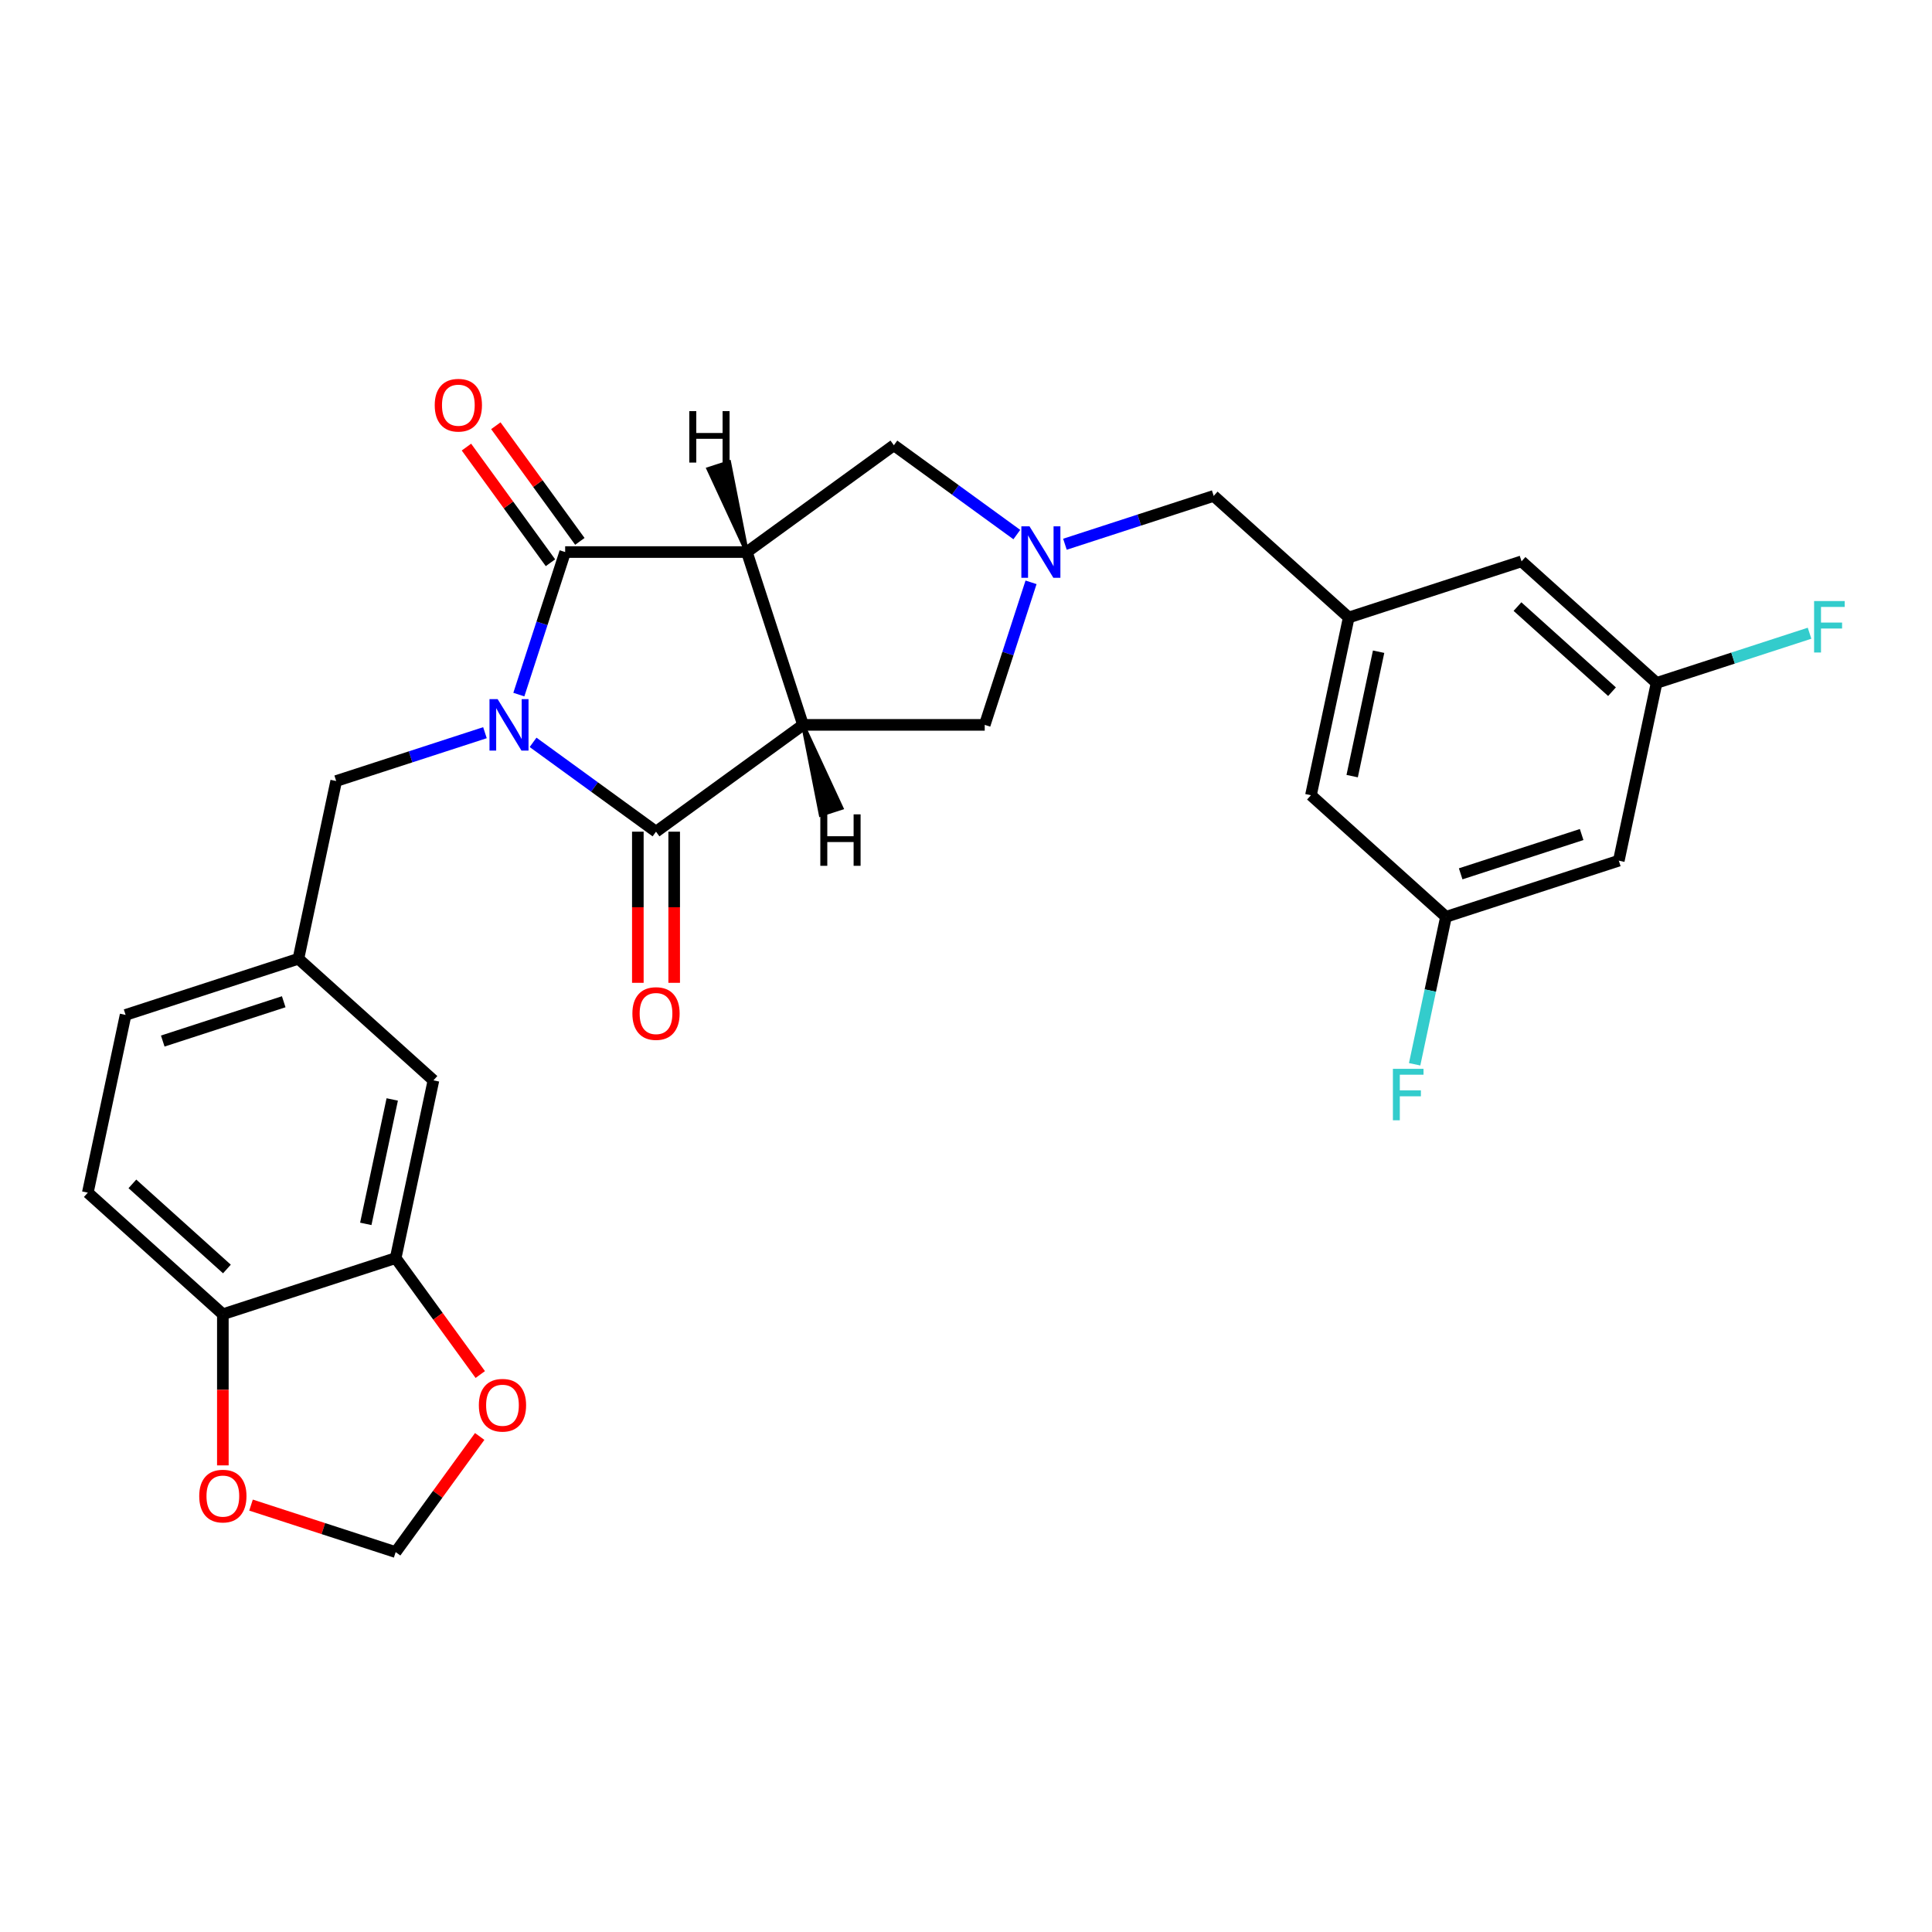<?xml version='1.0' encoding='iso-8859-1'?>
<svg version='1.1' baseProfile='full'
              xmlns='http://www.w3.org/2000/svg'
                      xmlns:rdkit='http://www.rdkit.org/xml'
                      xmlns:xlink='http://www.w3.org/1999/xlink'
                  xml:space='preserve'
width='1000px' height='1000px' viewBox='0 0 1000 1000'>
<!-- END OF HEADER -->
<rect style='opacity:1.0;fill:#FFFFFF;stroke:none' width='1000' height='1000' x='0' y='0'> </rect>
<path class='bond-2' d='M 268.552,359.524 L 280.539,322.634' style='fill:none;fill-rule:evenodd;stroke:#0000FF;stroke-width:6px;stroke-linecap:butt;stroke-linejoin:miter;stroke-opacity:1' />
<path class='bond-2' d='M 280.539,322.634 L 292.525,285.744' style='fill:none;fill-rule:evenodd;stroke:#000000;stroke-width:6px;stroke-linecap:butt;stroke-linejoin:miter;stroke-opacity:1' />
<path class='bond-3' d='M 275.914,384.24 L 307.732,407.358' style='fill:none;fill-rule:evenodd;stroke:#0000FF;stroke-width:6px;stroke-linecap:butt;stroke-linejoin:miter;stroke-opacity:1' />
<path class='bond-3' d='M 307.732,407.358 L 339.551,430.475' style='fill:none;fill-rule:evenodd;stroke:#000000;stroke-width:6px;stroke-linecap:butt;stroke-linejoin:miter;stroke-opacity:1' />
<path class='bond-7' d='M 251.009,379.239 L 212.511,391.748' style='fill:none;fill-rule:evenodd;stroke:#0000FF;stroke-width:6px;stroke-linecap:butt;stroke-linejoin:miter;stroke-opacity:1' />
<path class='bond-7' d='M 212.511,391.748 L 174.012,404.257' style='fill:none;fill-rule:evenodd;stroke:#000000;stroke-width:6px;stroke-linecap:butt;stroke-linejoin:miter;stroke-opacity:1' />
<path class='bond-0' d='M 415.641,375.193 L 339.551,430.475' style='fill:none;fill-rule:evenodd;stroke:#000000;stroke-width:6px;stroke-linecap:butt;stroke-linejoin:miter;stroke-opacity:1' />
<path class='bond-6' d='M 415.641,375.193 L 509.693,375.193' style='fill:none;fill-rule:evenodd;stroke:#000000;stroke-width:6px;stroke-linecap:butt;stroke-linejoin:miter;stroke-opacity:1' />
<path class='bond-28' d='M 415.641,375.193 L 386.577,285.744' style='fill:none;fill-rule:evenodd;stroke:#000000;stroke-width:6px;stroke-linecap:butt;stroke-linejoin:miter;stroke-opacity:1' />
<path class='bond-33' d='M 415.641,375.193 L 424.813,421.684 L 435.547,418.196 Z' style='fill:#000000;fill-rule:evenodd;fill-opacity:1;stroke:#000000;stroke-width:2px;stroke-linecap:butt;stroke-linejoin:miter;stroke-opacity:1;' />
<path class='bond-1' d='M 386.577,285.744 L 292.525,285.744' style='fill:none;fill-rule:evenodd;stroke:#000000;stroke-width:6px;stroke-linecap:butt;stroke-linejoin:miter;stroke-opacity:1' />
<path class='bond-5' d='M 386.577,285.744 L 462.667,230.462' style='fill:none;fill-rule:evenodd;stroke:#000000;stroke-width:6px;stroke-linecap:butt;stroke-linejoin:miter;stroke-opacity:1' />
<path class='bond-34' d='M 386.577,285.744 L 377.405,239.253 L 366.671,242.741 Z' style='fill:#000000;fill-rule:evenodd;fill-opacity:1;stroke:#000000;stroke-width:2px;stroke-linecap:butt;stroke-linejoin:miter;stroke-opacity:1;' />
<path class='bond-9' d='M 300.134,280.216 L 278.39,250.288' style='fill:none;fill-rule:evenodd;stroke:#000000;stroke-width:6px;stroke-linecap:butt;stroke-linejoin:miter;stroke-opacity:1' />
<path class='bond-9' d='M 278.39,250.288 L 256.646,220.36' style='fill:none;fill-rule:evenodd;stroke:#FF0000;stroke-width:6px;stroke-linecap:butt;stroke-linejoin:miter;stroke-opacity:1' />
<path class='bond-9' d='M 284.916,291.272 L 263.172,261.344' style='fill:none;fill-rule:evenodd;stroke:#000000;stroke-width:6px;stroke-linecap:butt;stroke-linejoin:miter;stroke-opacity:1' />
<path class='bond-9' d='M 263.172,261.344 L 241.428,231.416' style='fill:none;fill-rule:evenodd;stroke:#FF0000;stroke-width:6px;stroke-linecap:butt;stroke-linejoin:miter;stroke-opacity:1' />
<path class='bond-10' d='M 330.146,430.475 L 330.146,469.592' style='fill:none;fill-rule:evenodd;stroke:#000000;stroke-width:6px;stroke-linecap:butt;stroke-linejoin:miter;stroke-opacity:1' />
<path class='bond-10' d='M 330.146,469.592 L 330.146,508.708' style='fill:none;fill-rule:evenodd;stroke:#FF0000;stroke-width:6px;stroke-linecap:butt;stroke-linejoin:miter;stroke-opacity:1' />
<path class='bond-10' d='M 348.956,430.475 L 348.956,469.592' style='fill:none;fill-rule:evenodd;stroke:#000000;stroke-width:6px;stroke-linecap:butt;stroke-linejoin:miter;stroke-opacity:1' />
<path class='bond-10' d='M 348.956,469.592 L 348.956,508.708' style='fill:none;fill-rule:evenodd;stroke:#FF0000;stroke-width:6px;stroke-linecap:butt;stroke-linejoin:miter;stroke-opacity:1' />
<path class='bond-4' d='M 533.665,301.413 L 521.679,338.303' style='fill:none;fill-rule:evenodd;stroke:#0000FF;stroke-width:6px;stroke-linecap:butt;stroke-linejoin:miter;stroke-opacity:1' />
<path class='bond-4' d='M 521.679,338.303 L 509.693,375.193' style='fill:none;fill-rule:evenodd;stroke:#000000;stroke-width:6px;stroke-linecap:butt;stroke-linejoin:miter;stroke-opacity:1' />
<path class='bond-15' d='M 551.209,281.698 L 589.707,269.189' style='fill:none;fill-rule:evenodd;stroke:#0000FF;stroke-width:6px;stroke-linecap:butt;stroke-linejoin:miter;stroke-opacity:1' />
<path class='bond-15' d='M 589.707,269.189 L 628.205,256.68' style='fill:none;fill-rule:evenodd;stroke:#000000;stroke-width:6px;stroke-linecap:butt;stroke-linejoin:miter;stroke-opacity:1' />
<path class='bond-29' d='M 526.304,276.697 L 494.485,253.579' style='fill:none;fill-rule:evenodd;stroke:#0000FF;stroke-width:6px;stroke-linecap:butt;stroke-linejoin:miter;stroke-opacity:1' />
<path class='bond-29' d='M 494.485,253.579 L 462.667,230.462' style='fill:none;fill-rule:evenodd;stroke:#000000;stroke-width:6px;stroke-linecap:butt;stroke-linejoin:miter;stroke-opacity:1' />
<path class='bond-18' d='M 174.012,404.257 L 154.458,496.253' style='fill:none;fill-rule:evenodd;stroke:#000000;stroke-width:6px;stroke-linecap:butt;stroke-linejoin:miter;stroke-opacity:1' />
<path class='bond-8' d='M 204.798,651.183 L 224.352,559.187' style='fill:none;fill-rule:evenodd;stroke:#000000;stroke-width:6px;stroke-linecap:butt;stroke-linejoin:miter;stroke-opacity:1' />
<path class='bond-8' d='M 189.331,633.473 L 203.02,569.075' style='fill:none;fill-rule:evenodd;stroke:#000000;stroke-width:6px;stroke-linecap:butt;stroke-linejoin:miter;stroke-opacity:1' />
<path class='bond-13' d='M 204.798,651.183 L 226.692,681.318' style='fill:none;fill-rule:evenodd;stroke:#000000;stroke-width:6px;stroke-linecap:butt;stroke-linejoin:miter;stroke-opacity:1' />
<path class='bond-13' d='M 226.692,681.318 L 248.586,711.454' style='fill:none;fill-rule:evenodd;stroke:#FF0000;stroke-width:6px;stroke-linecap:butt;stroke-linejoin:miter;stroke-opacity:1' />
<path class='bond-30' d='M 204.798,651.183 L 115.349,680.247' style='fill:none;fill-rule:evenodd;stroke:#000000;stroke-width:6px;stroke-linecap:butt;stroke-linejoin:miter;stroke-opacity:1' />
<path class='bond-11' d='M 698.1,319.614 L 628.205,256.68' style='fill:none;fill-rule:evenodd;stroke:#000000;stroke-width:6px;stroke-linecap:butt;stroke-linejoin:miter;stroke-opacity:1' />
<path class='bond-23' d='M 698.1,319.614 L 787.548,290.55' style='fill:none;fill-rule:evenodd;stroke:#000000;stroke-width:6px;stroke-linecap:butt;stroke-linejoin:miter;stroke-opacity:1' />
<path class='bond-24' d='M 698.1,319.614 L 678.545,411.61' style='fill:none;fill-rule:evenodd;stroke:#000000;stroke-width:6px;stroke-linecap:butt;stroke-linejoin:miter;stroke-opacity:1' />
<path class='bond-24' d='M 713.566,337.324 L 699.878,401.722' style='fill:none;fill-rule:evenodd;stroke:#000000;stroke-width:6px;stroke-linecap:butt;stroke-linejoin:miter;stroke-opacity:1' />
<path class='bond-12' d='M 115.349,680.247 L 45.455,617.314' style='fill:none;fill-rule:evenodd;stroke:#000000;stroke-width:6px;stroke-linecap:butt;stroke-linejoin:miter;stroke-opacity:1' />
<path class='bond-12' d='M 117.451,656.828 L 68.525,612.775' style='fill:none;fill-rule:evenodd;stroke:#000000;stroke-width:6px;stroke-linecap:butt;stroke-linejoin:miter;stroke-opacity:1' />
<path class='bond-14' d='M 115.349,680.247 L 115.349,719.363' style='fill:none;fill-rule:evenodd;stroke:#000000;stroke-width:6px;stroke-linecap:butt;stroke-linejoin:miter;stroke-opacity:1' />
<path class='bond-14' d='M 115.349,719.363 L 115.349,758.48' style='fill:none;fill-rule:evenodd;stroke:#FF0000;stroke-width:6px;stroke-linecap:butt;stroke-linejoin:miter;stroke-opacity:1' />
<path class='bond-16' d='M 248.286,743.506 L 226.542,773.435' style='fill:none;fill-rule:evenodd;stroke:#FF0000;stroke-width:6px;stroke-linecap:butt;stroke-linejoin:miter;stroke-opacity:1' />
<path class='bond-16' d='M 226.542,773.435 L 204.798,803.363' style='fill:none;fill-rule:evenodd;stroke:#000000;stroke-width:6px;stroke-linecap:butt;stroke-linejoin:miter;stroke-opacity:1' />
<path class='bond-31' d='M 129.927,779.036 L 167.362,791.199' style='fill:none;fill-rule:evenodd;stroke:#FF0000;stroke-width:6px;stroke-linecap:butt;stroke-linejoin:miter;stroke-opacity:1' />
<path class='bond-31' d='M 167.362,791.199 L 204.798,803.363' style='fill:none;fill-rule:evenodd;stroke:#000000;stroke-width:6px;stroke-linecap:butt;stroke-linejoin:miter;stroke-opacity:1' />
<path class='bond-17' d='M 224.352,559.187 L 154.458,496.253' style='fill:none;fill-rule:evenodd;stroke:#000000;stroke-width:6px;stroke-linecap:butt;stroke-linejoin:miter;stroke-opacity:1' />
<path class='bond-25' d='M 154.458,496.253 L 65.009,525.317' style='fill:none;fill-rule:evenodd;stroke:#000000;stroke-width:6px;stroke-linecap:butt;stroke-linejoin:miter;stroke-opacity:1' />
<path class='bond-25' d='M 146.853,518.503 L 84.239,538.847' style='fill:none;fill-rule:evenodd;stroke:#000000;stroke-width:6px;stroke-linecap:butt;stroke-linejoin:miter;stroke-opacity:1' />
<path class='bond-19' d='M 837.888,445.48 L 748.439,474.543' style='fill:none;fill-rule:evenodd;stroke:#000000;stroke-width:6px;stroke-linecap:butt;stroke-linejoin:miter;stroke-opacity:1' />
<path class='bond-19' d='M 818.658,431.95 L 756.044,452.294' style='fill:none;fill-rule:evenodd;stroke:#000000;stroke-width:6px;stroke-linecap:butt;stroke-linejoin:miter;stroke-opacity:1' />
<path class='bond-32' d='M 837.888,445.48 L 857.443,353.483' style='fill:none;fill-rule:evenodd;stroke:#000000;stroke-width:6px;stroke-linecap:butt;stroke-linejoin:miter;stroke-opacity:1' />
<path class='bond-20' d='M 748.439,474.543 L 678.545,411.61' style='fill:none;fill-rule:evenodd;stroke:#000000;stroke-width:6px;stroke-linecap:butt;stroke-linejoin:miter;stroke-opacity:1' />
<path class='bond-27' d='M 748.439,474.543 L 740.327,512.707' style='fill:none;fill-rule:evenodd;stroke:#000000;stroke-width:6px;stroke-linecap:butt;stroke-linejoin:miter;stroke-opacity:1' />
<path class='bond-27' d='M 740.327,512.707 L 732.215,550.871' style='fill:none;fill-rule:evenodd;stroke:#33CCCC;stroke-width:6px;stroke-linecap:butt;stroke-linejoin:miter;stroke-opacity:1' />
<path class='bond-21' d='M 857.443,353.483 L 787.548,290.55' style='fill:none;fill-rule:evenodd;stroke:#000000;stroke-width:6px;stroke-linecap:butt;stroke-linejoin:miter;stroke-opacity:1' />
<path class='bond-21' d='M 834.372,358.022 L 785.446,313.969' style='fill:none;fill-rule:evenodd;stroke:#000000;stroke-width:6px;stroke-linecap:butt;stroke-linejoin:miter;stroke-opacity:1' />
<path class='bond-26' d='M 857.443,353.483 L 897.032,340.62' style='fill:none;fill-rule:evenodd;stroke:#000000;stroke-width:6px;stroke-linecap:butt;stroke-linejoin:miter;stroke-opacity:1' />
<path class='bond-26' d='M 897.032,340.62 L 936.621,327.756' style='fill:none;fill-rule:evenodd;stroke:#33CCCC;stroke-width:6px;stroke-linecap:butt;stroke-linejoin:miter;stroke-opacity:1' />
<path class='bond-22' d='M 45.455,617.314 L 65.009,525.317' style='fill:none;fill-rule:evenodd;stroke:#000000;stroke-width:6px;stroke-linecap:butt;stroke-linejoin:miter;stroke-opacity:1' />
<path  class='atom-0' d='M 257.574 361.875
L 266.302 375.983
Q 267.167 377.375, 268.559 379.896
Q 269.951 382.416, 270.026 382.567
L 270.026 361.875
L 273.562 361.875
L 273.562 388.511
L 269.913 388.511
L 260.546 373.086
Q 259.455 371.28, 258.288 369.211
Q 257.16 367.142, 256.821 366.503
L 256.821 388.511
L 253.36 388.511
L 253.36 361.875
L 257.574 361.875
' fill='#0000FF'/>
<path  class='atom-5' d='M 532.869 272.426
L 541.597 286.534
Q 542.462 287.926, 543.854 290.447
Q 545.246 292.967, 545.321 293.118
L 545.321 272.426
L 548.858 272.426
L 548.858 299.062
L 545.208 299.062
L 535.841 283.637
Q 534.75 281.832, 533.584 279.762
Q 532.455 277.693, 532.116 277.054
L 532.116 299.062
L 528.655 299.062
L 528.655 272.426
L 532.869 272.426
' fill='#0000FF'/>
<path  class='atom-10' d='M 225.016 209.73
Q 225.016 203.334, 228.176 199.76
Q 231.336 196.186, 237.243 196.186
Q 243.149 196.186, 246.309 199.76
Q 249.469 203.334, 249.469 209.73
Q 249.469 216.2, 246.271 219.887
Q 243.074 223.537, 237.243 223.537
Q 231.374 223.537, 228.176 219.887
Q 225.016 216.238, 225.016 209.73
M 237.243 220.527
Q 241.306 220.527, 243.488 217.818
Q 245.707 215.072, 245.707 209.73
Q 245.707 204.5, 243.488 201.867
Q 241.306 199.196, 237.243 199.196
Q 233.179 199.196, 230.96 201.829
Q 228.778 204.463, 228.778 209.73
Q 228.778 215.109, 230.96 217.818
Q 233.179 220.527, 237.243 220.527
' fill='#FF0000'/>
<path  class='atom-11' d='M 327.324 524.603
Q 327.324 518.207, 330.484 514.633
Q 333.644 511.059, 339.551 511.059
Q 345.457 511.059, 348.618 514.633
Q 351.778 518.207, 351.778 524.603
Q 351.778 531.073, 348.58 534.76
Q 345.382 538.41, 339.551 538.41
Q 333.682 538.41, 330.484 534.76
Q 327.324 531.111, 327.324 524.603
M 339.551 535.4
Q 343.614 535.4, 345.796 532.691
Q 348.016 529.945, 348.016 524.603
Q 348.016 519.373, 345.796 516.74
Q 343.614 514.069, 339.551 514.069
Q 335.488 514.069, 333.268 516.702
Q 331.086 519.336, 331.086 524.603
Q 331.086 529.982, 333.268 532.691
Q 335.488 535.4, 339.551 535.4
' fill='#FF0000'/>
<path  class='atom-14' d='M 247.853 727.348
Q 247.853 720.953, 251.013 717.379
Q 254.174 713.805, 260.08 713.805
Q 265.987 713.805, 269.147 717.379
Q 272.307 720.953, 272.307 727.348
Q 272.307 733.819, 269.109 737.506
Q 265.911 741.155, 260.08 741.155
Q 254.211 741.155, 251.013 737.506
Q 247.853 733.857, 247.853 727.348
M 260.08 738.146
Q 264.143 738.146, 266.325 735.437
Q 268.545 732.69, 268.545 727.348
Q 268.545 722.119, 266.325 719.486
Q 264.143 716.814, 260.08 716.814
Q 256.017 716.814, 253.797 719.448
Q 251.615 722.081, 251.615 727.348
Q 251.615 732.728, 253.797 735.437
Q 256.017 738.146, 260.08 738.146
' fill='#FF0000'/>
<path  class='atom-15' d='M 103.122 774.374
Q 103.122 767.979, 106.282 764.405
Q 109.442 760.831, 115.349 760.831
Q 121.255 760.831, 124.415 764.405
Q 127.576 767.979, 127.576 774.374
Q 127.576 780.845, 124.378 784.532
Q 121.18 788.181, 115.349 788.181
Q 109.48 788.181, 106.282 784.532
Q 103.122 780.883, 103.122 774.374
M 115.349 785.172
Q 119.412 785.172, 121.594 782.463
Q 123.814 779.717, 123.814 774.374
Q 123.814 769.145, 121.594 766.512
Q 119.412 763.841, 115.349 763.841
Q 111.286 763.841, 109.066 766.474
Q 106.884 769.107, 106.884 774.374
Q 106.884 779.754, 109.066 782.463
Q 111.286 785.172, 115.349 785.172
' fill='#FF0000'/>
<path  class='atom-27' d='M 938.972 311.102
L 954.811 311.102
L 954.811 314.149
L 942.546 314.149
L 942.546 322.237
L 953.456 322.237
L 953.456 325.322
L 942.546 325.322
L 942.546 337.737
L 938.972 337.737
L 938.972 311.102
' fill='#33CCCC'/>
<path  class='atom-28' d='M 720.966 553.223
L 736.804 553.223
L 736.804 556.27
L 724.54 556.27
L 724.54 564.358
L 735.45 564.358
L 735.45 567.443
L 724.54 567.443
L 724.54 579.858
L 720.966 579.858
L 720.966 553.223
' fill='#33CCCC'/>
<path  class='atom-29' d='M 424.595 421.508
L 428.207 421.508
L 428.207 432.832
L 441.826 432.832
L 441.826 421.508
L 445.437 421.508
L 445.437 448.143
L 441.826 448.143
L 441.826 435.841
L 428.207 435.841
L 428.207 448.143
L 424.595 448.143
L 424.595 421.508
' fill='#000000'/>
<path  class='atom-30' d='M 356.78 212.794
L 360.392 212.794
L 360.392 224.118
L 374.011 224.118
L 374.011 212.794
L 377.622 212.794
L 377.622 239.429
L 374.011 239.429
L 374.011 227.127
L 360.392 227.127
L 360.392 239.429
L 356.78 239.429
L 356.78 212.794
' fill='#000000'/>
</svg>
